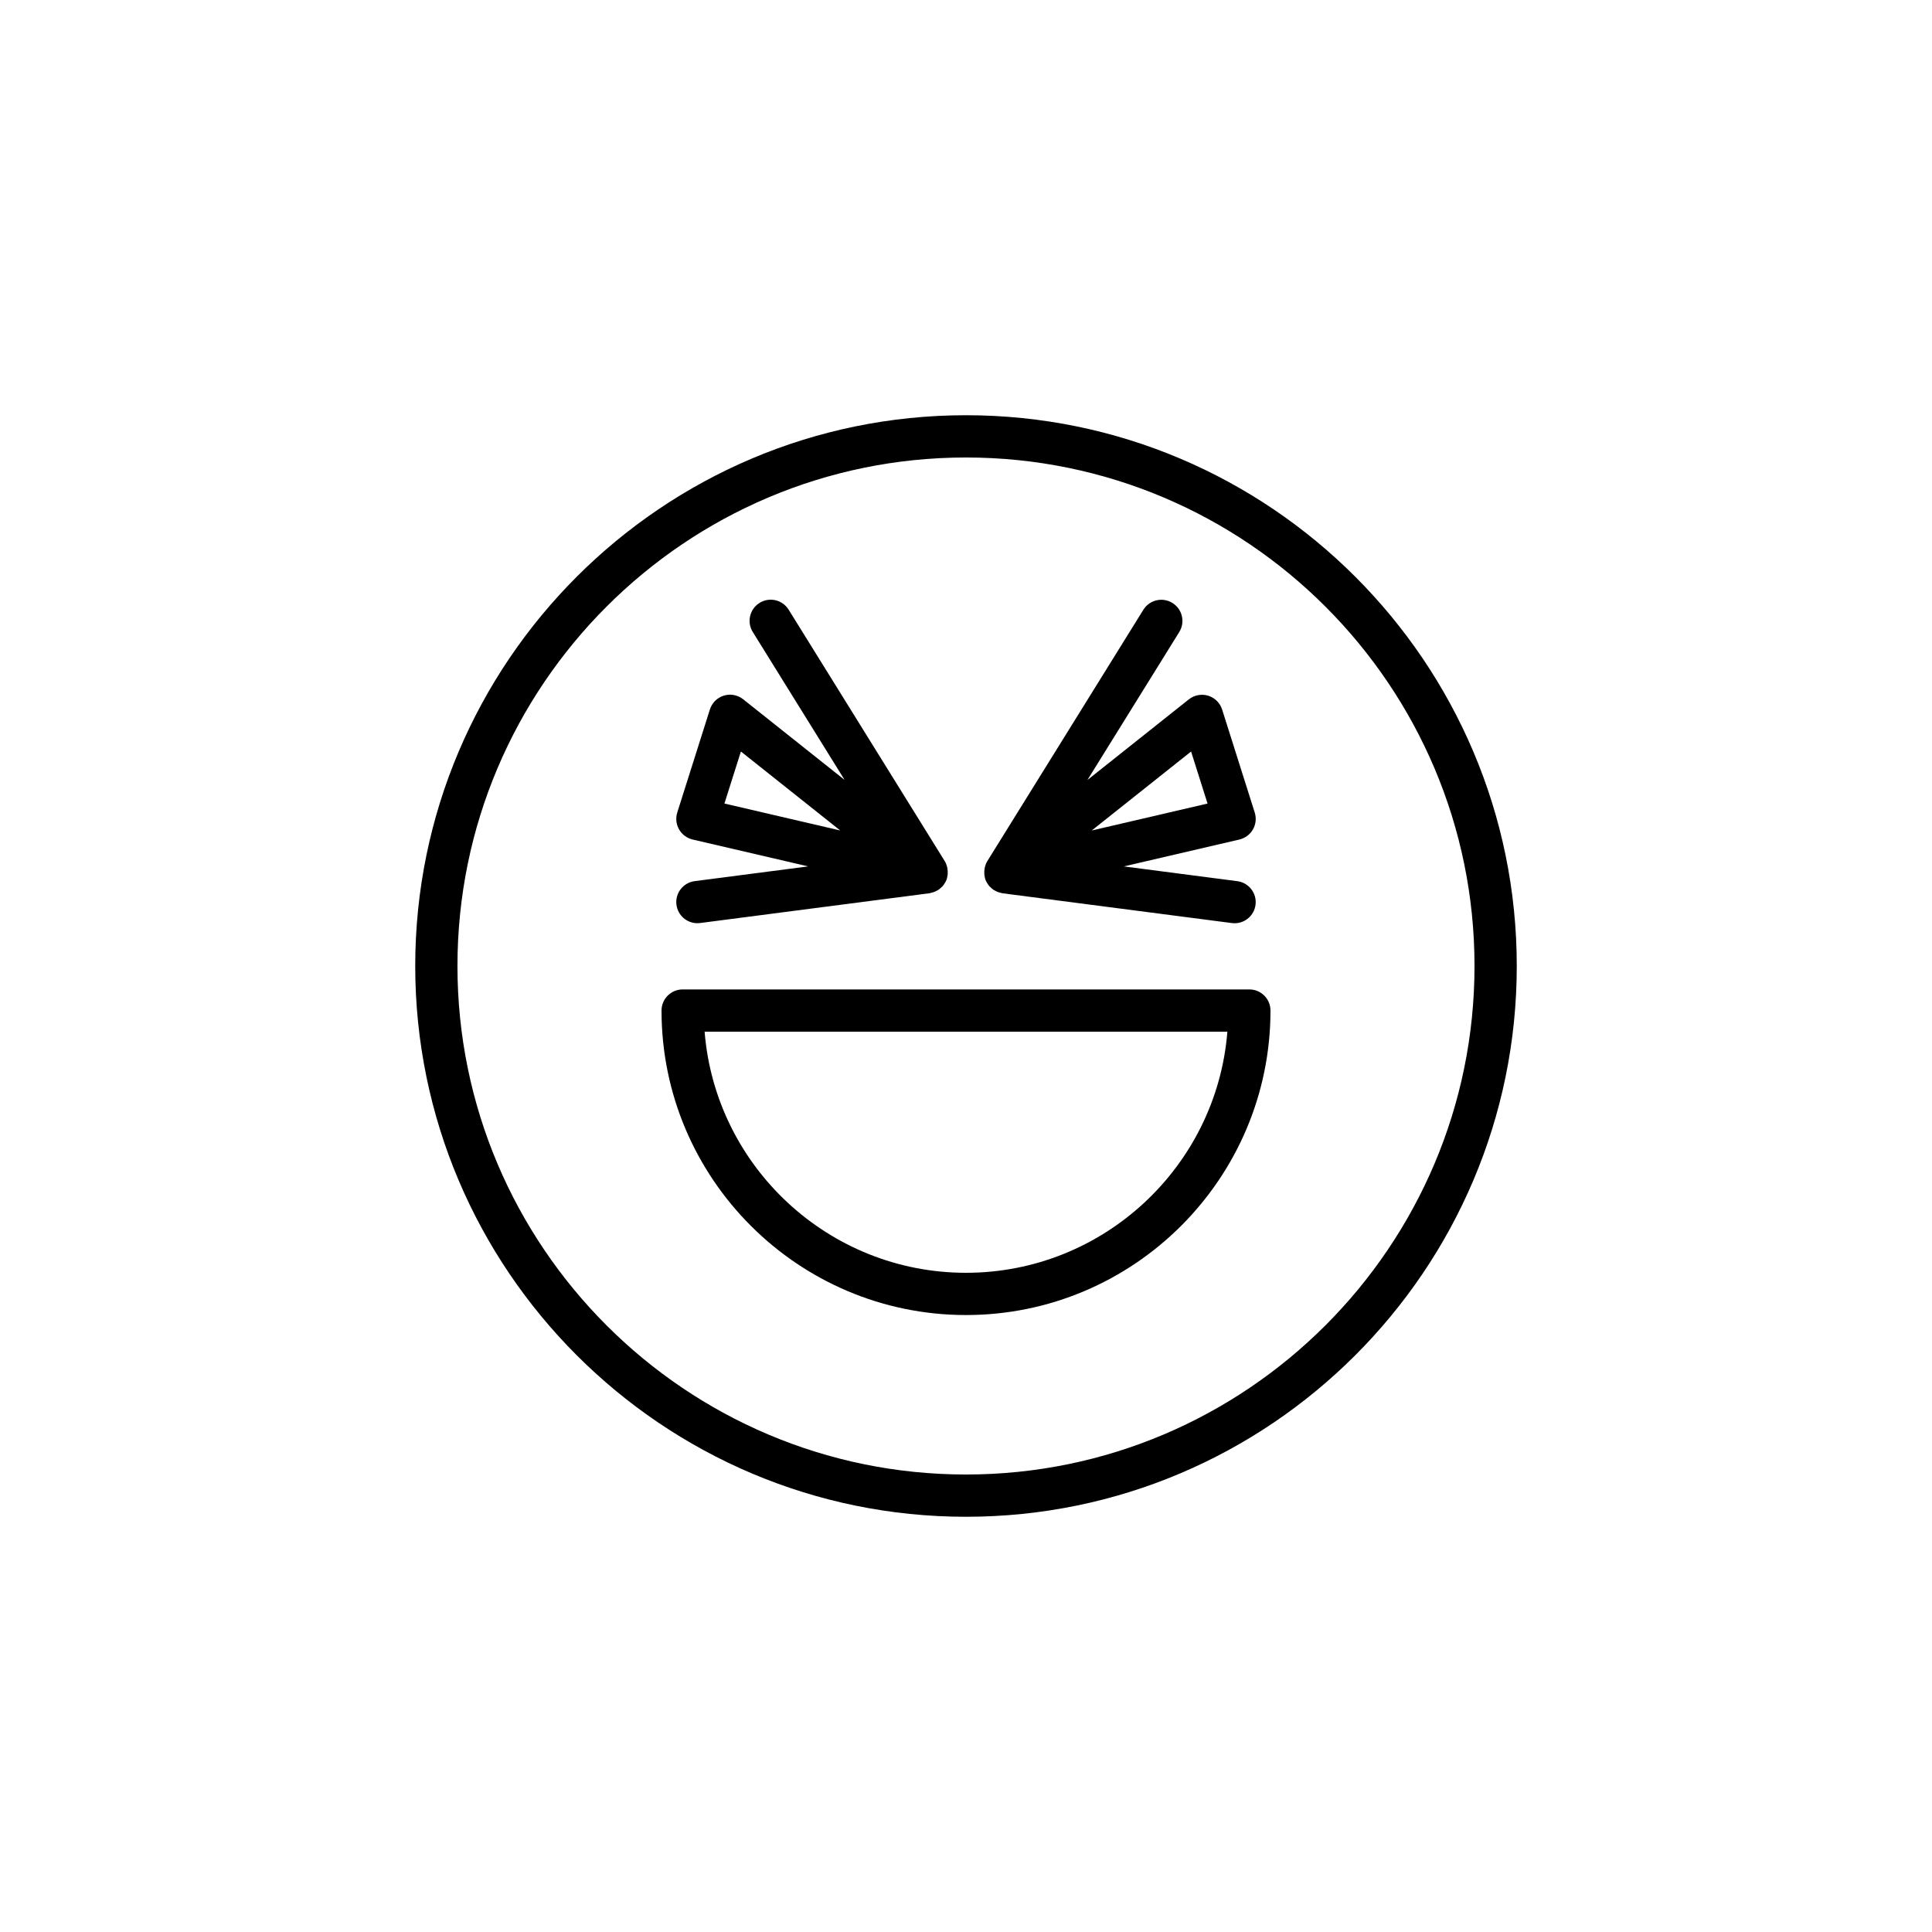 <?xml version="1.0" encoding="UTF-8"?>
<!-- Uploaded to: SVG Repo, www.svgrepo.com, Generator: SVG Repo Mixer Tools -->
<svg fill="#000000" width="800px" height="800px" version="1.1" viewBox="144 144 512 512" xmlns="http://www.w3.org/2000/svg">
 <g>
  <path d="m475.09 406.21h-150.18c-3.09 0-5.598 2.508-5.598 5.598 0 44.492 36.199 80.691 80.688 80.691 44.492 0 80.691-36.199 80.691-80.691 0.004-3.09-2.504-5.598-5.598-5.598zm-75.09 75.094c-36.434 0-66.41-28.188-69.27-63.898h138.54c-2.859 35.715-32.836 63.898-69.27 63.898z"/>
  <path d="m400 254.04c-80.484 0-145.96 65.477-145.96 145.96 0 80.484 65.477 145.96 145.96 145.96 80.48 0 145.96-65.477 145.96-145.96s-65.477-145.96-145.96-145.96zm0 280.72c-74.309 0-134.77-60.453-134.77-134.76s60.457-134.76 134.77-134.76 134.76 60.453 134.76 134.76-60.453 134.76-134.76 134.76z"/>
  <path d="m327.55 366.48 30.625 7.125-30.078 3.906c-3.062 0.398-5.231 3.207-4.828 6.273 0.367 2.82 2.773 4.875 5.543 4.875 0.242 0 0.484-0.012 0.73-0.047l60.785-7.894c0.16-0.02 0.305-0.086 0.457-0.121 0.207-0.043 0.406-0.09 0.605-0.156 0.277-0.094 0.539-0.219 0.797-0.355 0.176-0.094 0.352-0.176 0.52-0.285 0.262-0.176 0.488-0.383 0.715-0.598 0.133-0.125 0.273-0.23 0.395-0.371 0.273-0.316 0.504-0.672 0.707-1.047 0.035-0.066 0.09-0.113 0.125-0.184 0.004-0.004 0.004-0.012 0.004-0.02 0.004-0.008 0.008-0.012 0.012-0.02 0.246-0.516 0.379-1.062 0.457-1.617 0.023-0.164 0.023-0.324 0.031-0.492 0.023-0.414-0.004-0.82-0.07-1.23-0.027-0.16-0.047-0.316-0.086-0.477-0.141-0.535-0.332-1.059-0.633-1.539v-0.004c-0.004-0.004-0.004-0.008-0.008-0.012l-41.352-66.613c-1.633-2.629-5.09-3.438-7.707-1.805-2.625 1.633-3.438 5.082-1.805 7.707l24.336 39.207-26.875-21.367c-1.445-1.148-3.363-1.516-5.121-0.973-1.762 0.539-3.144 1.906-3.699 3.664l-8.648 27.312c-0.473 1.488-0.301 3.106 0.469 4.461 0.773 1.367 2.078 2.34 3.598 2.695zm12.797-23.324 26.324 20.93-30.691-7.141z"/>
  <path d="m405.34 377.57c0.004 0.008 0.008 0.012 0.012 0.02 0.004 0.004 0.004 0.012 0.004 0.02 0.031 0.066 0.086 0.117 0.121 0.184 0.203 0.379 0.43 0.734 0.707 1.051 0.121 0.137 0.262 0.242 0.391 0.367 0.227 0.215 0.457 0.426 0.719 0.598 0.164 0.109 0.34 0.195 0.52 0.285 0.258 0.137 0.52 0.262 0.797 0.355 0.199 0.066 0.398 0.113 0.602 0.156 0.156 0.035 0.301 0.098 0.457 0.121l60.785 7.894c0.246 0.031 0.488 0.047 0.73 0.047 2.769 0 5.176-2.055 5.543-4.875 0.398-3.066-1.766-5.875-4.828-6.273l-30.074-3.914 30.625-7.125c1.52-0.355 2.824-1.324 3.594-2.68 0.773-1.355 0.945-2.973 0.477-4.461l-8.645-27.312c-0.559-1.758-1.941-3.125-3.703-3.664-1.762-0.531-3.676-0.168-5.121 0.973l-26.875 21.367 24.336-39.207c1.633-2.625 0.824-6.078-1.805-7.707-2.625-1.633-6.078-0.824-7.707 1.805l-41.352 66.613c-0.004 0.004-0.004 0.008-0.008 0.012v0.004c-0.301 0.48-0.492 1.004-0.633 1.539-0.043 0.16-0.059 0.316-0.086 0.477-0.07 0.406-0.094 0.816-0.07 1.227 0.008 0.168 0.008 0.328 0.031 0.492 0.074 0.551 0.211 1.098 0.457 1.613zm54.309-34.41 4.363 13.789-30.688 7.141z"/>
 </g>
</svg>